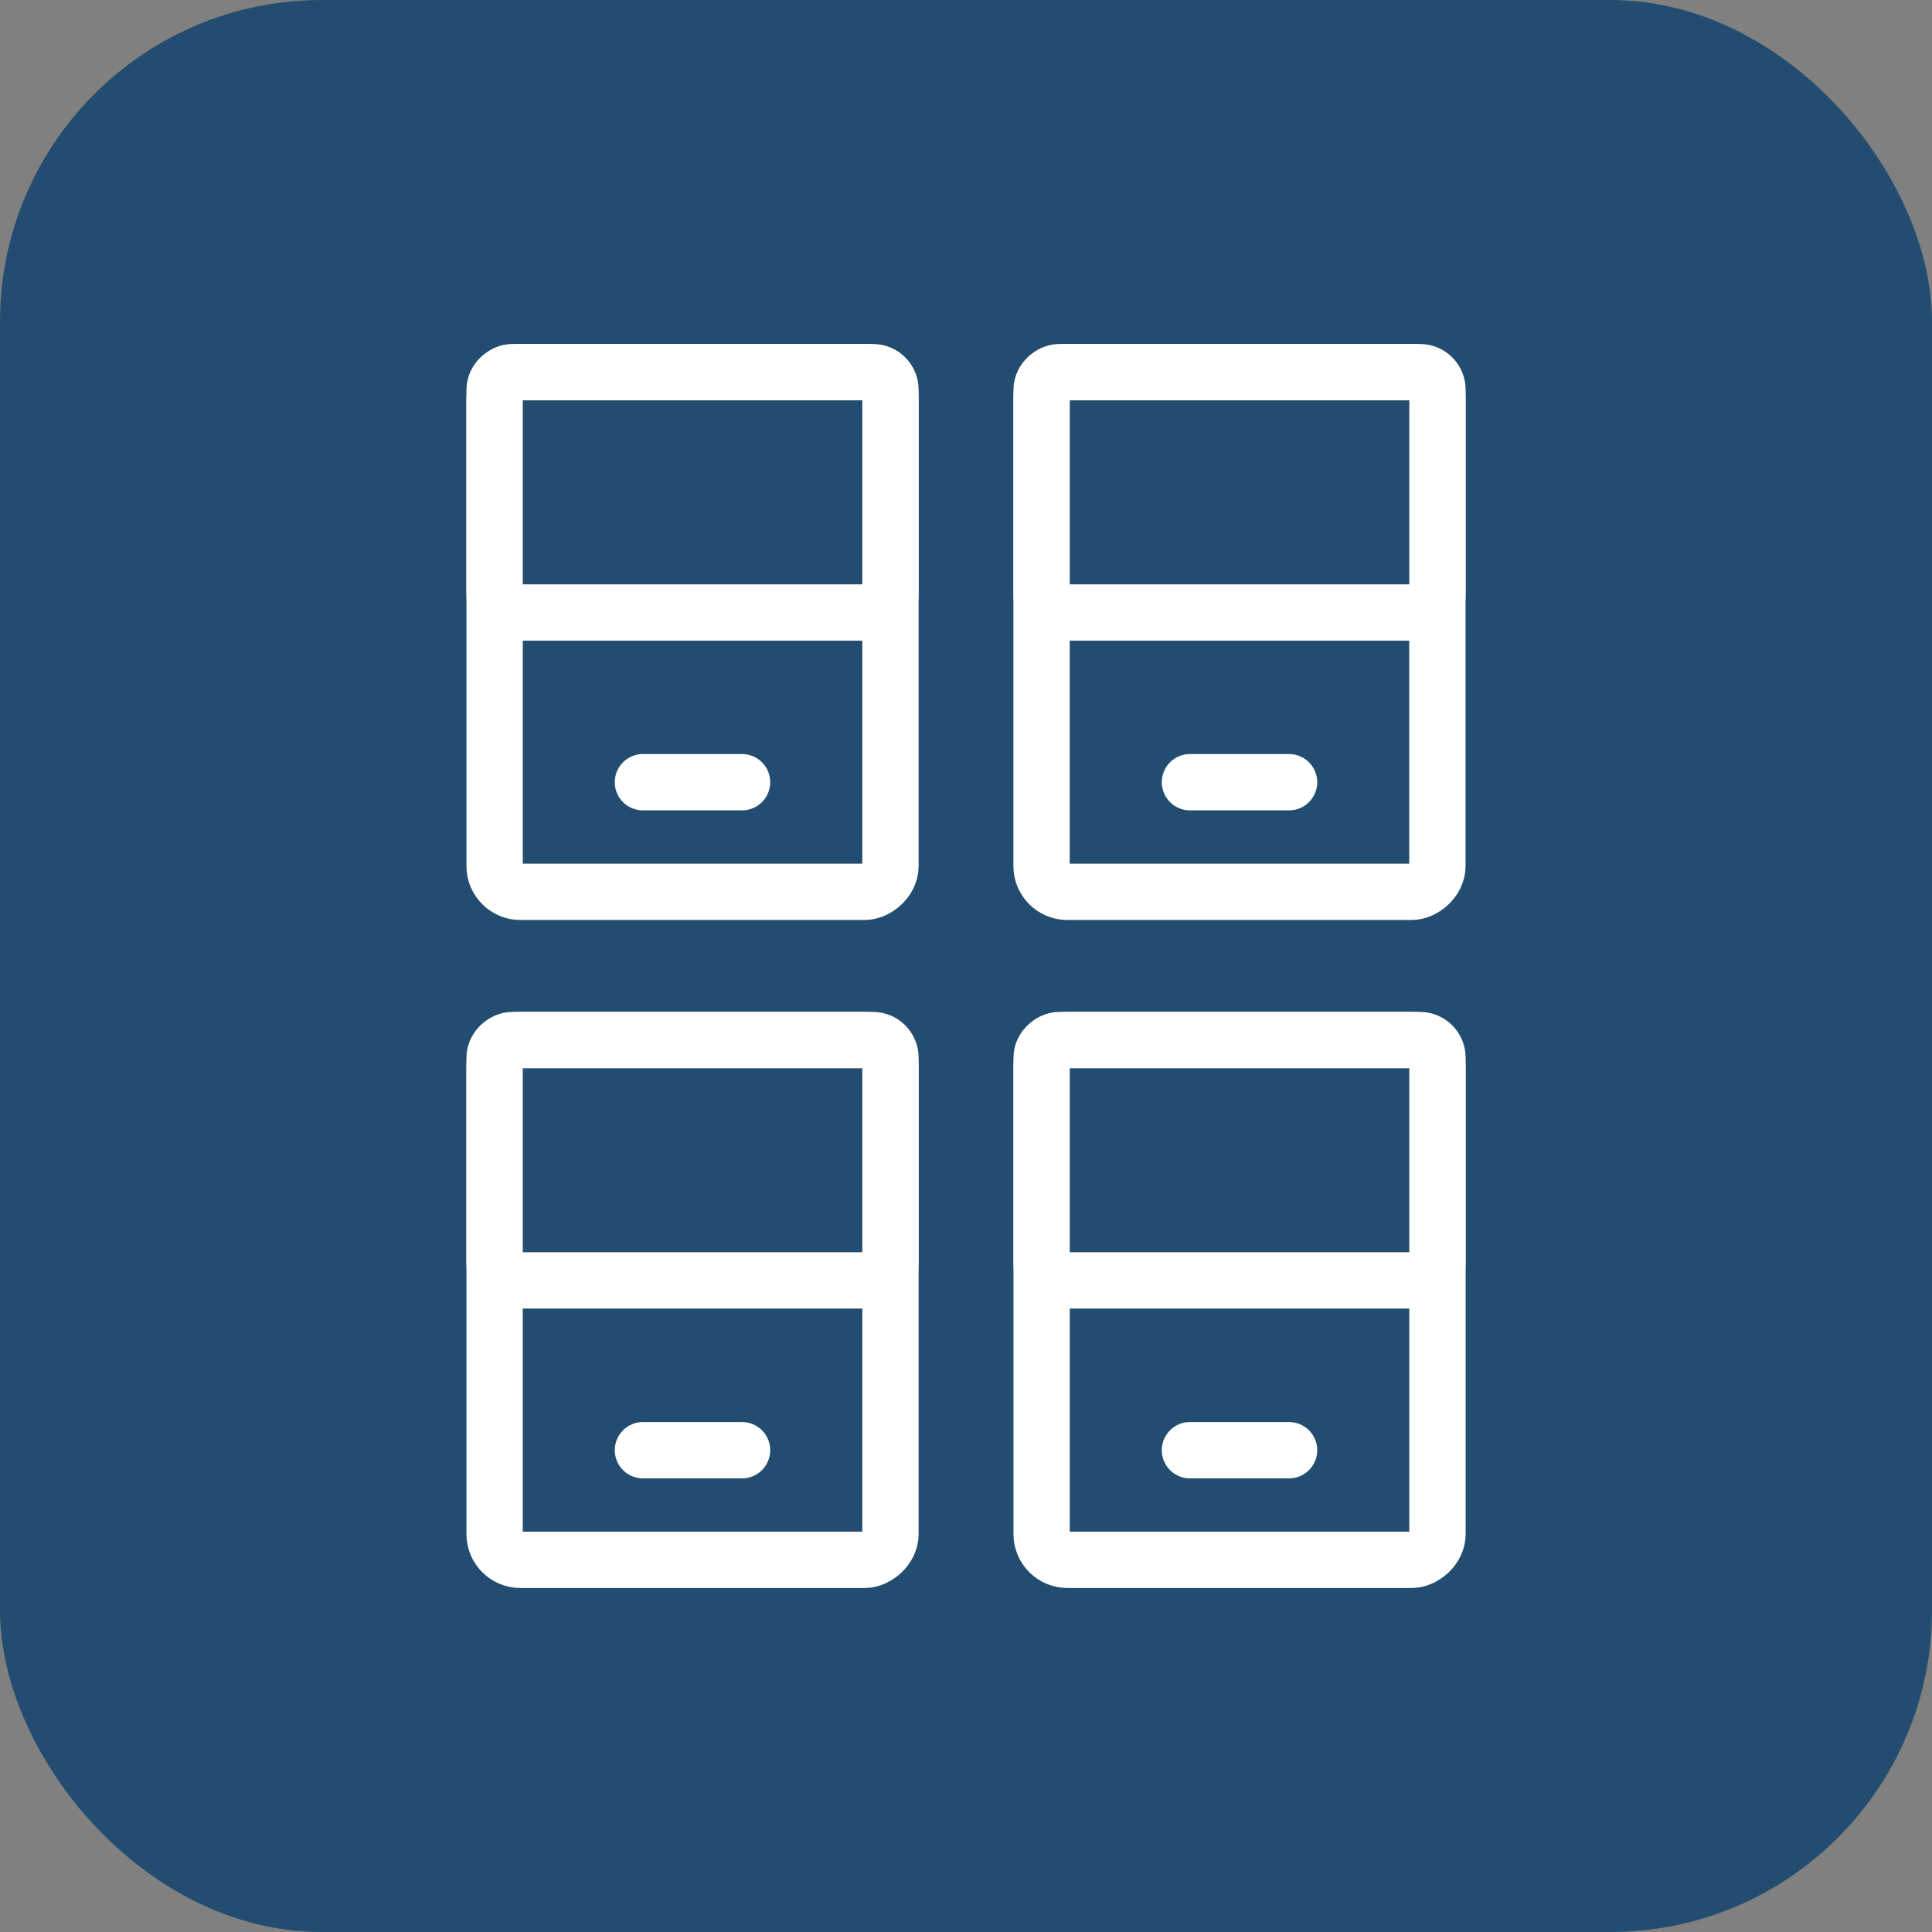<svg xmlns="http://www.w3.org/2000/svg" viewBox="0 0 236.67 236.67"><rect x="0" y="0" width="236.67" height="236.67" fill="#808080" stroke="none"/><g id="Calque_2" data-name="Calque 2"><g id="fond_icones" data-name="fond icones"><rect width="236.67" height="236.67" rx="39.4" fill="#234d70"/></g><g id="Calque_1-2" data-name="Calque 1"><rect x="52.99" y="53.18" width="63.67" height="48.49" rx="3.16" transform="translate(162.26 -7.41) rotate(90)" fill="#234d70" stroke="#fff" stroke-linecap="round" stroke-linejoin="round" stroke-width="6.9"/><rect x="70.11" y="36.06" width="29.44" height="48.49" rx="2.15" transform="translate(145.14 -24.52) rotate(90)" fill="#234d70" stroke="#fff" stroke-linecap="round" stroke-linejoin="round" stroke-width="6.9"/><line x1="78.76" y1="95.82" x2="90.9" y2="95.82" fill="#234d70" stroke="#fff" stroke-linecap="round" stroke-linejoin="round" stroke-width="6.9"/><rect x="120" y="53.18" width="63.67" height="48.49" rx="3.16" transform="translate(229.26 -74.42) rotate(90)" fill="#234d70" stroke="#fff" stroke-linecap="round" stroke-linejoin="round" stroke-width="6.9"/><rect x="137.12" y="36.06" width="29.44" height="48.49" rx="2.15" transform="translate(212.15 -91.53) rotate(90)" fill="#234d70" stroke="#fff" stroke-linecap="round" stroke-linejoin="round" stroke-width="6.9"/><line x1="145.77" y1="95.82" x2="157.91" y2="95.82" fill="#234d70" stroke="#fff" stroke-linecap="round" stroke-linejoin="round" stroke-width="6.9"/><rect x="52.99" y="135" width="63.67" height="48.49" rx="3.16" transform="translate(244.08 74.42) rotate(90)" fill="#234d70" stroke="#fff" stroke-linecap="round" stroke-linejoin="round" stroke-width="6.9"/><rect x="70.11" y="117.88" width="29.44" height="48.49" rx="2.15" transform="translate(226.96 57.3) rotate(90)" fill="#234d70" stroke="#fff" stroke-linecap="round" stroke-linejoin="round" stroke-width="6.9"/><line x1="78.76" y1="177.65" x2="90.9" y2="177.65" fill="#234d70" stroke="#fff" stroke-linecap="round" stroke-linejoin="round" stroke-width="6.9"/><rect x="120" y="135" width="63.67" height="48.49" rx="3.16" transform="translate(311.09 7.41) rotate(90)" fill="#234d70" stroke="#fff" stroke-linecap="round" stroke-linejoin="round" stroke-width="6.9"/><rect x="137.12" y="117.88" width="29.44" height="48.49" rx="2.15" transform="translate(293.97 -9.71) rotate(90)" fill="#234d70" stroke="#fff" stroke-linecap="round" stroke-linejoin="round" stroke-width="6.9"/><line x1="145.77" y1="177.65" x2="157.91" y2="177.65" fill="#234d70" stroke="#fff" stroke-linecap="round" stroke-linejoin="round" stroke-width="6.9"/></g></g></svg>